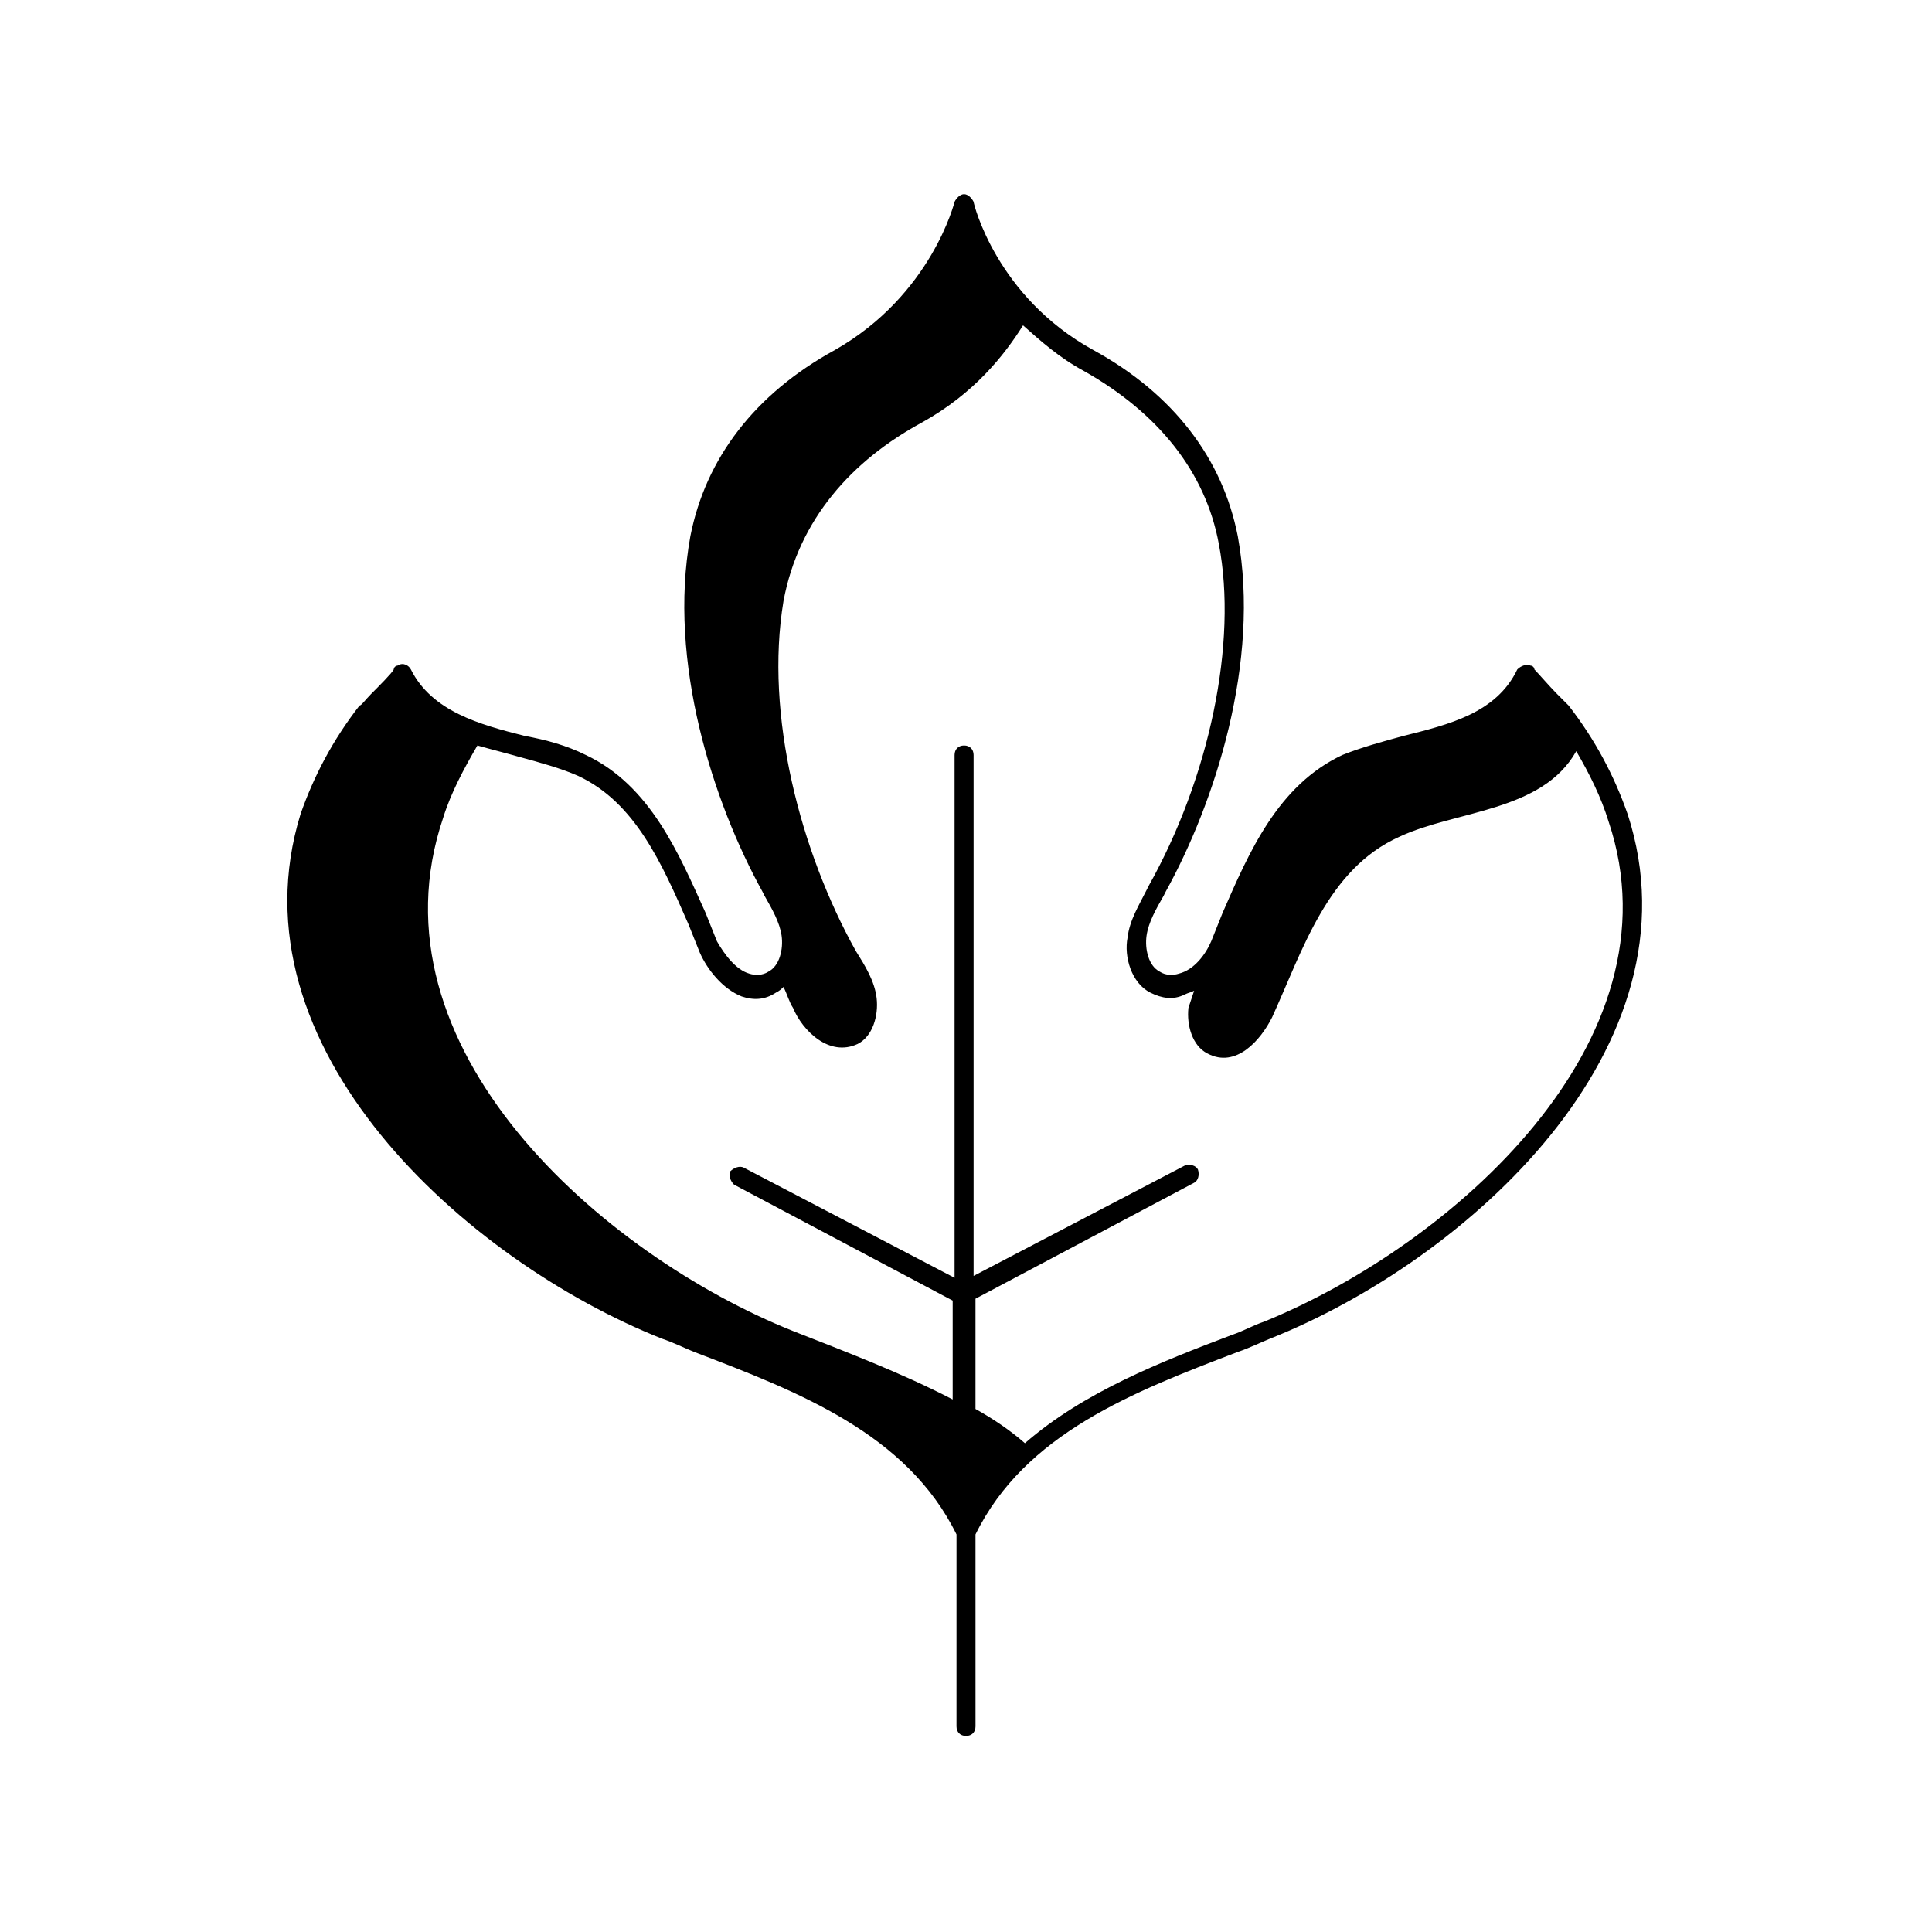 <?xml version="1.0" encoding="UTF-8"?>
<!-- Uploaded to: SVG Repo, www.svgrepo.com, Generator: SVG Repo Mixer Tools -->
<svg fill="#000000" width="800px" height="800px" version="1.1" viewBox="144 144 512 512" xmlns="http://www.w3.org/2000/svg">
 <path d="m575.32 359.7c-3.527-10.078-8.566-19.648-15.617-28.719 0 0-1.512-1.512-3.023-3.023-2.016-2.016-5.039-5.543-6.047-6.551 0-0.504-0.504-1.008-1.008-1.008-1.008-0.504-2.519 0-3.527 1.008-5.543 11.586-18.137 14.609-30.23 17.633-5.543 1.512-11.082 3.023-16.121 5.039-17.129 8.062-24.688 25.695-31.738 41.816-1.008 2.519-2.016 5.039-3.023 7.559-1.512 3.527-4.535 7.559-8.566 8.566-1.512 0.504-3.527 0.504-5.039-0.504-3.023-1.512-4.031-6.047-3.527-9.574 0.504-3.527 2.519-7.055 4.535-10.578l0.504-1.008c13.098-23.68 25.191-60.961 19.145-94.211-4.031-20.656-17.129-37.785-38.289-49.375-25.695-14.105-31.738-38.793-31.738-39.297-0.504-1.008-1.512-2.016-2.519-2.016-1.008 0-2.016 1.008-2.519 2.016 0 0-6.047 24.688-31.738 39.297-21.16 11.586-34.258 28.719-38.289 49.375-6.047 33.25 6.047 70.535 19.145 94.211l0.504 1.008c2.016 3.527 4.031 7.055 4.535 10.578 0.504 3.527-0.504 8.062-3.527 9.574-1.512 1.008-3.527 1.008-5.039 0.504-3.527-1.008-6.551-5.039-8.566-8.566-1.008-2.519-2.016-5.039-3.023-7.559-7.055-15.617-14.609-33.754-31.738-41.816-5.039-2.519-10.578-4.031-16.121-5.039-12.09-3.023-24.688-6.551-30.23-17.633-0.504-1.008-2.016-2.016-3.527-1.008-0.504 0-1.008 0.504-1.008 1.008-0.504 1.008-4.031 4.535-6.047 6.551-1.512 1.512-2.519 3.023-3.023 3.023-7.055 9.07-12.09 18.641-15.617 28.719-19.141 61.969 43.836 118.39 95.73 139.05 3.023 1.008 6.047 2.519 8.566 3.527 27.711 10.578 56.426 21.664 69.527 48.367l-0.004 50.883c0 1.512 1.008 2.519 2.519 2.519s2.519-1.008 2.519-2.519l-0.004-50.887c13.098-26.703 41.816-37.785 69.527-48.367 3.023-1.008 6.047-2.519 8.566-3.527 51.891-20.652 114.87-77.078 94.715-139.05zm-96.227 134.52c-3.023 1.008-5.543 2.519-8.566 3.527-18.641 7.055-39.297 15.113-54.914 28.719-4.031-3.527-8.566-6.551-13.098-9.07v-29.223l57.938-30.73c1.008-0.504 1.512-2.016 1.008-3.527-0.504-1.008-2.016-1.512-3.527-1.008l-55.922 29.223v-138.05c0-1.512-1.008-2.519-2.519-2.519-1.512 0-2.519 1.008-2.519 2.519v138.55l-55.922-29.223c-1.008-0.504-2.519 0-3.527 1.008-0.504 1.008 0 2.519 1.008 3.527l57.938 30.73v26.199c-13.602-7.055-28.215-12.594-42.32-18.137-50.383-20.152-113.36-75.066-92.699-136.03 2.016-6.551 5.543-13.098 9.07-19.145 3.527 1.008 7.559 2.016 11.082 3.023 5.543 1.512 11.082 3.023 15.617 5.039 15.113 7.055 22.168 23.176 29.223 39.297 1.008 2.519 2.016 5.039 3.023 7.559 2.016 4.535 6.047 9.574 11.082 11.586 3.023 1.008 6.047 1.008 9.07-1.008 1.008-0.504 1.512-1.008 2.016-1.512 1.008 2.016 1.512 4.031 2.519 5.543 2.519 6.047 9.574 13.098 17.129 9.574 4.031-2.016 5.543-7.559 5.039-12.09-0.504-4.535-3.023-8.566-5.543-12.594-14.609-26.199-24.184-62.473-19.145-92.699 4.031-21.664 18.137-37.281 36.777-47.359 13.602-7.559 21.664-17.633 26.703-25.695 4.535 4.031 9.574 8.566 16.121 12.09 19.648 11.082 32.242 26.703 35.77 45.848 5.039 26.199-2.519 61.969-18.641 90.688l-0.504 1.008c-2.016 4.031-4.535 8.062-5.039 12.594-1.008 5.039 1.008 12.09 6.047 14.609 3.023 1.512 6.047 2.016 9.07 0.504 1.008-0.504 1.512-0.504 2.519-1.008-0.504 1.512-1.008 3.023-1.512 4.535-0.504 4.535 1.008 10.078 5.039 12.09 7.559 4.031 14.105-3.527 17.129-9.574 8.062-17.633 14.609-39.297 33.754-47.863 15.113-7.055 37.785-6.551 46.855-22.672 3.527 6.047 6.551 12.09 8.566 18.641 19.641 58.445-41.824 112.35-91.195 132.5z"/>
</svg>